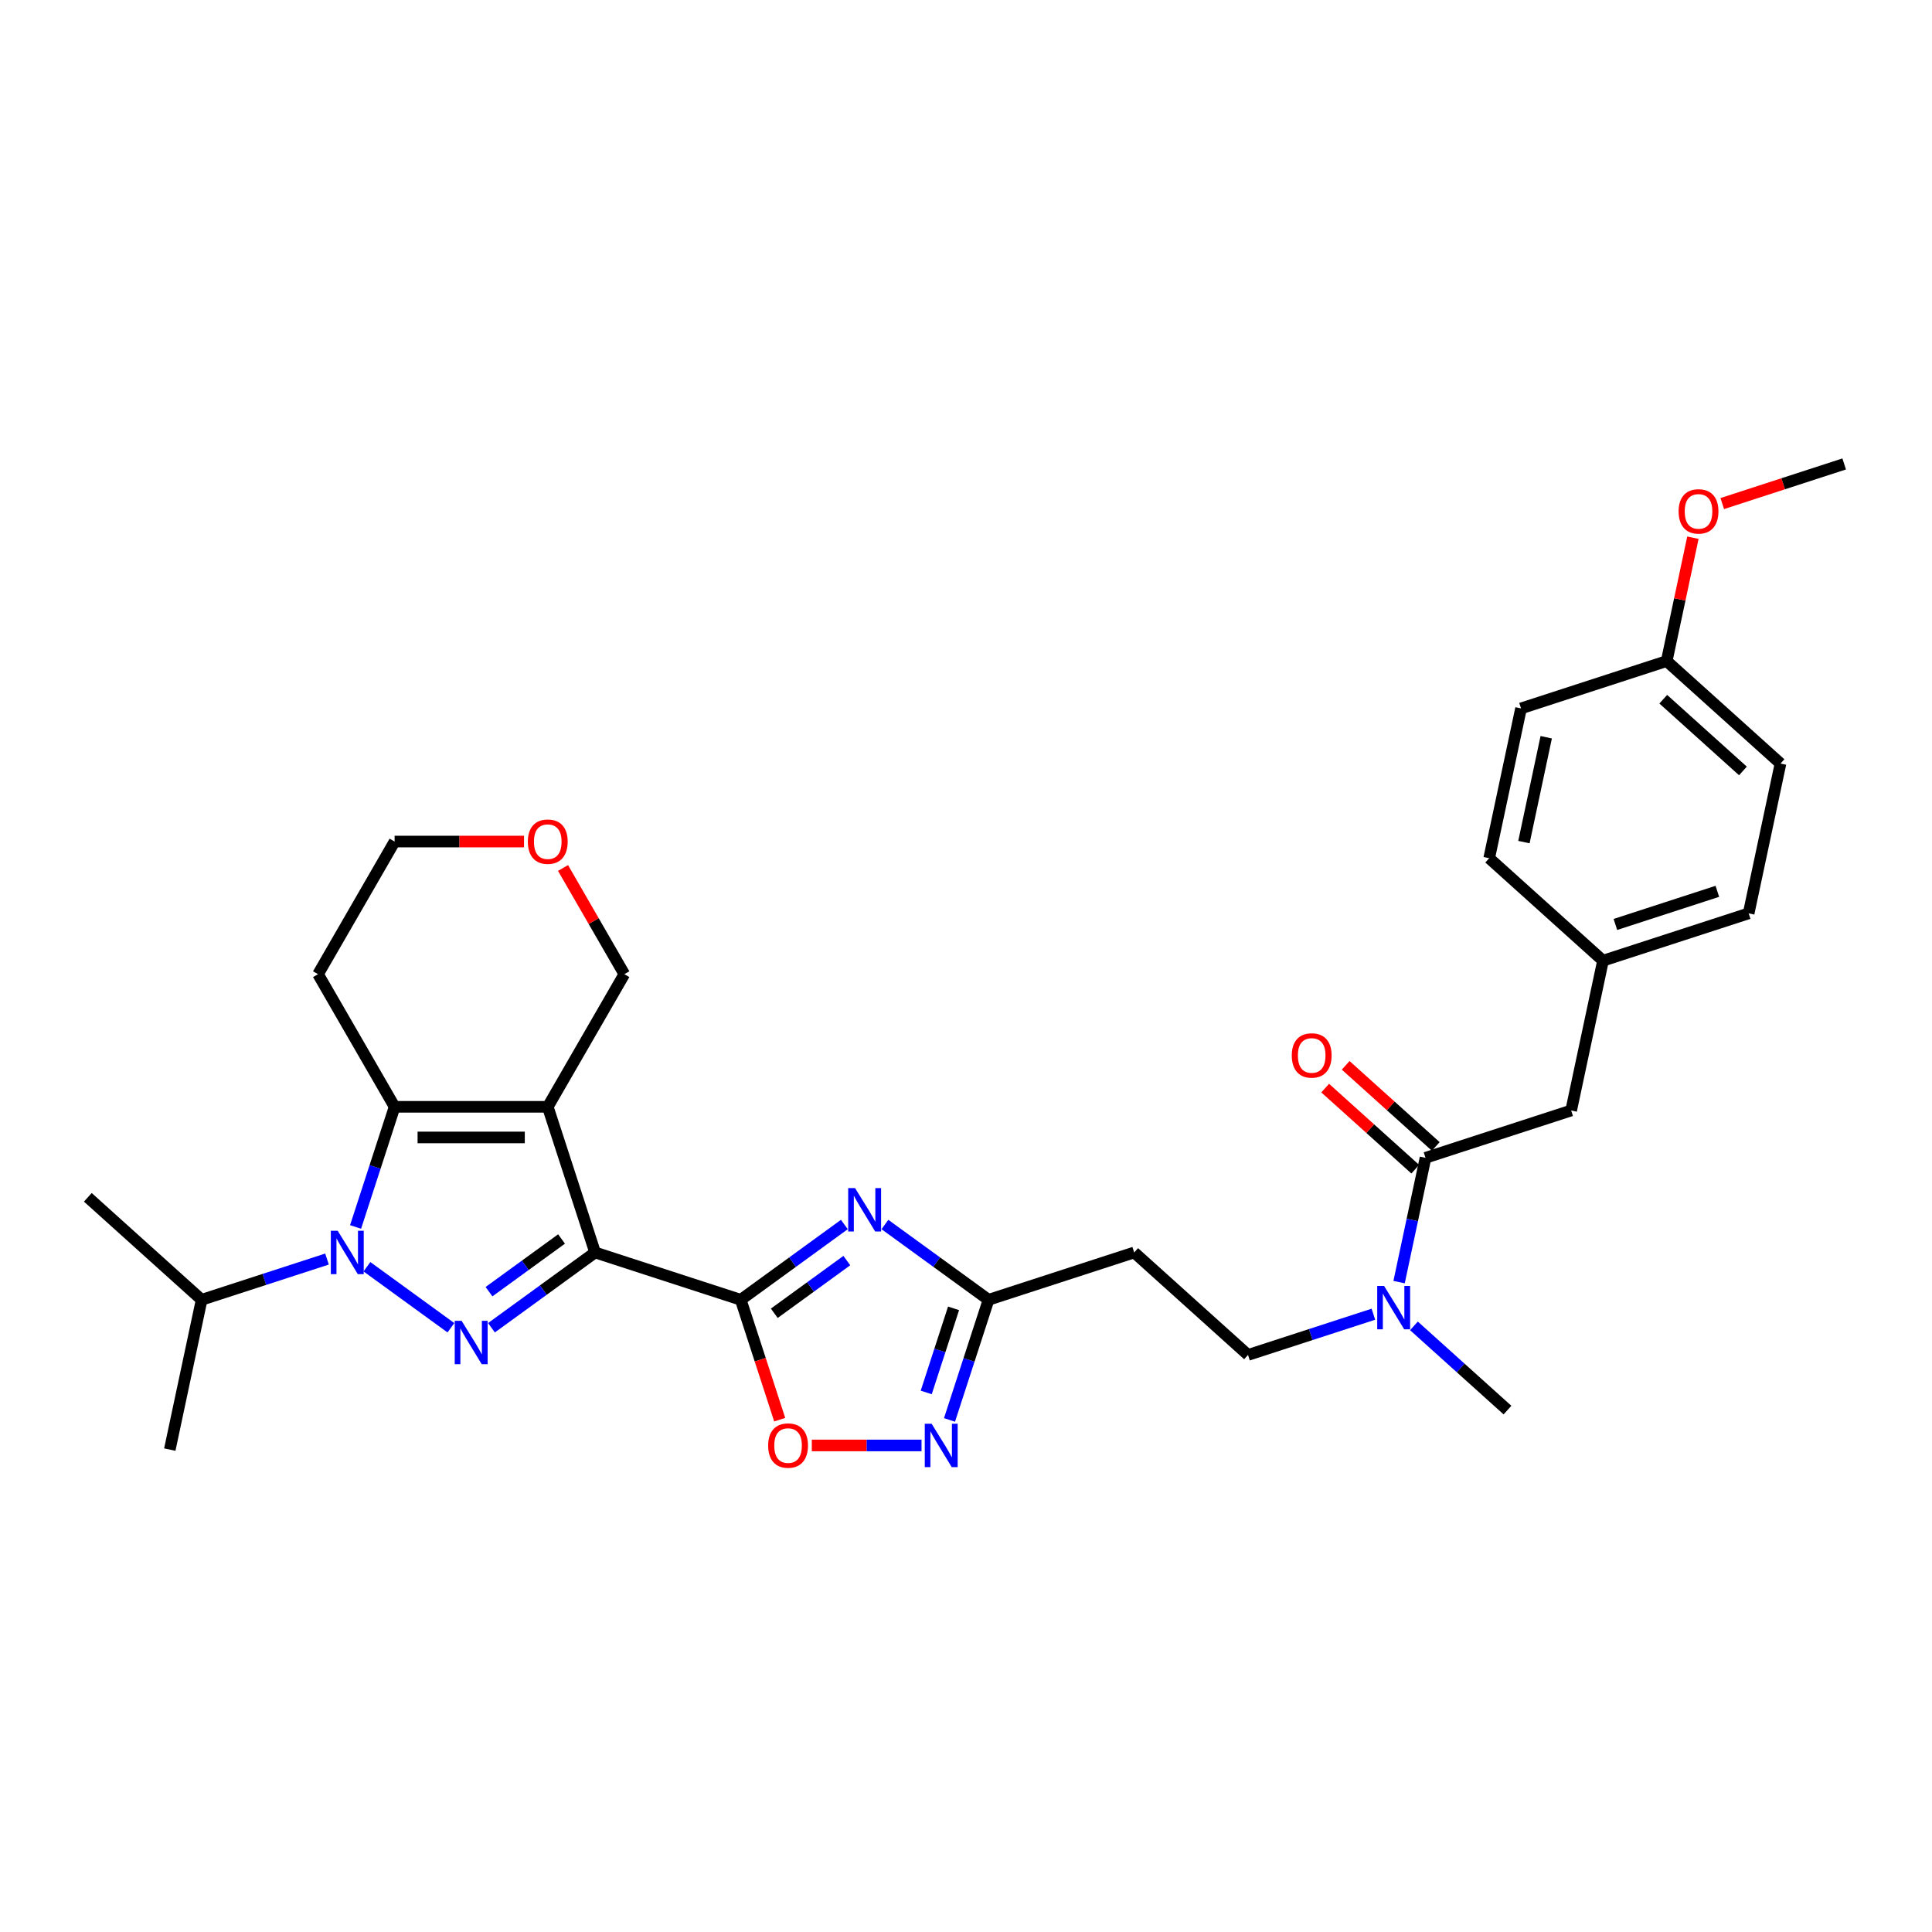 <?xml version='1.0' encoding='iso-8859-1'?>
<svg version='1.1' baseProfile='full'
              xmlns='http://www.w3.org/2000/svg'
                      xmlns:rdkit='http://www.rdkit.org/xml'
                      xmlns:xlink='http://www.w3.org/1999/xlink'
                  xml:space='preserve'
width='1000px' height='1000px' viewBox='0 0 1000 1000'>
<!-- END OF HEADER -->
<rect style='opacity:1.0;fill:#FFFFFF;stroke:none' width='1000' height='1000' x='0' y='0'> </rect>
<path class='bond-0' d='M 308.016,648.274 L 283.52,572.884' style='fill:none;fill-rule:evenodd;stroke:#000000;stroke-width:6px;stroke-linecap:butt;stroke-linejoin:miter;stroke-opacity:1' />
<path class='bond-1' d='M 308.016,648.274 L 281.198,667.759' style='fill:none;fill-rule:evenodd;stroke:#000000;stroke-width:6px;stroke-linecap:butt;stroke-linejoin:miter;stroke-opacity:1' />
<path class='bond-1' d='M 281.198,667.759 L 254.381,687.243' style='fill:none;fill-rule:evenodd;stroke:#0000FF;stroke-width:6px;stroke-linecap:butt;stroke-linejoin:miter;stroke-opacity:1' />
<path class='bond-1' d='M 290.652,641.293 L 271.88,654.932' style='fill:none;fill-rule:evenodd;stroke:#000000;stroke-width:6px;stroke-linecap:butt;stroke-linejoin:miter;stroke-opacity:1' />
<path class='bond-1' d='M 271.88,654.932 L 253.107,668.571' style='fill:none;fill-rule:evenodd;stroke:#0000FF;stroke-width:6px;stroke-linecap:butt;stroke-linejoin:miter;stroke-opacity:1' />
<path class='bond-2' d='M 308.016,648.274 L 383.407,672.77' style='fill:none;fill-rule:evenodd;stroke:#000000;stroke-width:6px;stroke-linecap:butt;stroke-linejoin:miter;stroke-opacity:1' />
<path class='bond-4' d='M 283.52,572.884 L 204.25,572.884' style='fill:none;fill-rule:evenodd;stroke:#000000;stroke-width:6px;stroke-linecap:butt;stroke-linejoin:miter;stroke-opacity:1' />
<path class='bond-4' d='M 271.63,588.738 L 216.141,588.738' style='fill:none;fill-rule:evenodd;stroke:#000000;stroke-width:6px;stroke-linecap:butt;stroke-linejoin:miter;stroke-opacity:1' />
<path class='bond-16' d='M 283.52,572.884 L 323.155,504.234' style='fill:none;fill-rule:evenodd;stroke:#000000;stroke-width:6px;stroke-linecap:butt;stroke-linejoin:miter;stroke-opacity:1' />
<path class='bond-3' d='M 233.39,687.243 L 189.925,655.664' style='fill:none;fill-rule:evenodd;stroke:#0000FF;stroke-width:6px;stroke-linecap:butt;stroke-linejoin:miter;stroke-opacity:1' />
<path class='bond-5' d='M 383.407,672.77 L 410.224,653.286' style='fill:none;fill-rule:evenodd;stroke:#000000;stroke-width:6px;stroke-linecap:butt;stroke-linejoin:miter;stroke-opacity:1' />
<path class='bond-5' d='M 410.224,653.286 L 437.042,633.802' style='fill:none;fill-rule:evenodd;stroke:#0000FF;stroke-width:6px;stroke-linecap:butt;stroke-linejoin:miter;stroke-opacity:1' />
<path class='bond-5' d='M 400.771,679.751 L 419.543,666.112' style='fill:none;fill-rule:evenodd;stroke:#000000;stroke-width:6px;stroke-linecap:butt;stroke-linejoin:miter;stroke-opacity:1' />
<path class='bond-5' d='M 419.543,666.112 L 438.316,652.473' style='fill:none;fill-rule:evenodd;stroke:#0000FF;stroke-width:6px;stroke-linecap:butt;stroke-linejoin:miter;stroke-opacity:1' />
<path class='bond-6' d='M 383.407,672.77 L 393.488,703.799' style='fill:none;fill-rule:evenodd;stroke:#000000;stroke-width:6px;stroke-linecap:butt;stroke-linejoin:miter;stroke-opacity:1' />
<path class='bond-6' d='M 393.488,703.799 L 403.57,734.827' style='fill:none;fill-rule:evenodd;stroke:#FF0000;stroke-width:6px;stroke-linecap:butt;stroke-linejoin:miter;stroke-opacity:1' />
<path class='bond-13' d='M 169.259,651.684 L 136.811,662.227' style='fill:none;fill-rule:evenodd;stroke:#0000FF;stroke-width:6px;stroke-linecap:butt;stroke-linejoin:miter;stroke-opacity:1' />
<path class='bond-13' d='M 136.811,662.227 L 104.364,672.77' style='fill:none;fill-rule:evenodd;stroke:#000000;stroke-width:6px;stroke-linecap:butt;stroke-linejoin:miter;stroke-opacity:1' />
<path class='bond-31' d='M 184.045,635.068 L 194.148,603.976' style='fill:none;fill-rule:evenodd;stroke:#0000FF;stroke-width:6px;stroke-linecap:butt;stroke-linejoin:miter;stroke-opacity:1' />
<path class='bond-31' d='M 194.148,603.976 L 204.25,572.884' style='fill:none;fill-rule:evenodd;stroke:#000000;stroke-width:6px;stroke-linecap:butt;stroke-linejoin:miter;stroke-opacity:1' />
<path class='bond-17' d='M 204.25,572.884 L 164.615,504.234' style='fill:none;fill-rule:evenodd;stroke:#000000;stroke-width:6px;stroke-linecap:butt;stroke-linejoin:miter;stroke-opacity:1' />
<path class='bond-8' d='M 458.033,633.802 L 484.851,653.286' style='fill:none;fill-rule:evenodd;stroke:#0000FF;stroke-width:6px;stroke-linecap:butt;stroke-linejoin:miter;stroke-opacity:1' />
<path class='bond-8' d='M 484.851,653.286 L 511.668,672.77' style='fill:none;fill-rule:evenodd;stroke:#000000;stroke-width:6px;stroke-linecap:butt;stroke-linejoin:miter;stroke-opacity:1' />
<path class='bond-7' d='M 420.189,748.161 L 448.587,748.161' style='fill:none;fill-rule:evenodd;stroke:#FF0000;stroke-width:6px;stroke-linecap:butt;stroke-linejoin:miter;stroke-opacity:1' />
<path class='bond-7' d='M 448.587,748.161 L 476.984,748.161' style='fill:none;fill-rule:evenodd;stroke:#0000FF;stroke-width:6px;stroke-linecap:butt;stroke-linejoin:miter;stroke-opacity:1' />
<path class='bond-32' d='M 491.464,734.954 L 501.566,703.862' style='fill:none;fill-rule:evenodd;stroke:#0000FF;stroke-width:6px;stroke-linecap:butt;stroke-linejoin:miter;stroke-opacity:1' />
<path class='bond-32' d='M 501.566,703.862 L 511.668,672.77' style='fill:none;fill-rule:evenodd;stroke:#000000;stroke-width:6px;stroke-linecap:butt;stroke-linejoin:miter;stroke-opacity:1' />
<path class='bond-32' d='M 479.416,720.727 L 486.488,698.963' style='fill:none;fill-rule:evenodd;stroke:#0000FF;stroke-width:6px;stroke-linecap:butt;stroke-linejoin:miter;stroke-opacity:1' />
<path class='bond-32' d='M 486.488,698.963 L 493.56,677.199' style='fill:none;fill-rule:evenodd;stroke:#000000;stroke-width:6px;stroke-linecap:butt;stroke-linejoin:miter;stroke-opacity:1' />
<path class='bond-10' d='M 511.668,672.77 L 587.059,648.274' style='fill:none;fill-rule:evenodd;stroke:#000000;stroke-width:6px;stroke-linecap:butt;stroke-linejoin:miter;stroke-opacity:1' />
<path class='bond-9' d='M 737.84,599.283 L 731.003,631.448' style='fill:none;fill-rule:evenodd;stroke:#000000;stroke-width:6px;stroke-linecap:butt;stroke-linejoin:miter;stroke-opacity:1' />
<path class='bond-9' d='M 731.003,631.448 L 724.166,663.614' style='fill:none;fill-rule:evenodd;stroke:#0000FF;stroke-width:6px;stroke-linecap:butt;stroke-linejoin:miter;stroke-opacity:1' />
<path class='bond-12' d='M 737.84,599.283 L 813.23,574.787' style='fill:none;fill-rule:evenodd;stroke:#000000;stroke-width:6px;stroke-linecap:butt;stroke-linejoin:miter;stroke-opacity:1' />
<path class='bond-14' d='M 743.144,593.392 L 719.833,572.402' style='fill:none;fill-rule:evenodd;stroke:#000000;stroke-width:6px;stroke-linecap:butt;stroke-linejoin:miter;stroke-opacity:1' />
<path class='bond-14' d='M 719.833,572.402 L 696.522,551.413' style='fill:none;fill-rule:evenodd;stroke:#FF0000;stroke-width:6px;stroke-linecap:butt;stroke-linejoin:miter;stroke-opacity:1' />
<path class='bond-14' d='M 732.536,605.174 L 709.224,584.184' style='fill:none;fill-rule:evenodd;stroke:#000000;stroke-width:6px;stroke-linecap:butt;stroke-linejoin:miter;stroke-opacity:1' />
<path class='bond-14' d='M 709.224,584.184 L 685.913,563.195' style='fill:none;fill-rule:evenodd;stroke:#FF0000;stroke-width:6px;stroke-linecap:butt;stroke-linejoin:miter;stroke-opacity:1' />
<path class='bond-15' d='M 587.059,648.274 L 645.968,701.316' style='fill:none;fill-rule:evenodd;stroke:#000000;stroke-width:6px;stroke-linecap:butt;stroke-linejoin:miter;stroke-opacity:1' />
<path class='bond-11' d='M 710.863,680.231 L 678.416,690.774' style='fill:none;fill-rule:evenodd;stroke:#0000FF;stroke-width:6px;stroke-linecap:butt;stroke-linejoin:miter;stroke-opacity:1' />
<path class='bond-11' d='M 678.416,690.774 L 645.968,701.316' style='fill:none;fill-rule:evenodd;stroke:#000000;stroke-width:6px;stroke-linecap:butt;stroke-linejoin:miter;stroke-opacity:1' />
<path class='bond-27' d='M 731.854,686.271 L 756.061,708.067' style='fill:none;fill-rule:evenodd;stroke:#0000FF;stroke-width:6px;stroke-linecap:butt;stroke-linejoin:miter;stroke-opacity:1' />
<path class='bond-27' d='M 756.061,708.067 L 780.268,729.863' style='fill:none;fill-rule:evenodd;stroke:#000000;stroke-width:6px;stroke-linecap:butt;stroke-linejoin:miter;stroke-opacity:1' />
<path class='bond-19' d='M 813.23,574.787 L 829.711,497.249' style='fill:none;fill-rule:evenodd;stroke:#000000;stroke-width:6px;stroke-linecap:butt;stroke-linejoin:miter;stroke-opacity:1' />
<path class='bond-28' d='M 104.364,672.77 L 87.883,750.308' style='fill:none;fill-rule:evenodd;stroke:#000000;stroke-width:6px;stroke-linecap:butt;stroke-linejoin:miter;stroke-opacity:1' />
<path class='bond-29' d='M 104.364,672.77 L 45.455,619.728' style='fill:none;fill-rule:evenodd;stroke:#000000;stroke-width:6px;stroke-linecap:butt;stroke-linejoin:miter;stroke-opacity:1' />
<path class='bond-18' d='M 323.155,504.234 L 307.287,476.75' style='fill:none;fill-rule:evenodd;stroke:#000000;stroke-width:6px;stroke-linecap:butt;stroke-linejoin:miter;stroke-opacity:1' />
<path class='bond-18' d='M 307.287,476.75 L 291.42,449.266' style='fill:none;fill-rule:evenodd;stroke:#FF0000;stroke-width:6px;stroke-linecap:butt;stroke-linejoin:miter;stroke-opacity:1' />
<path class='bond-33' d='M 164.615,504.234 L 204.25,435.584' style='fill:none;fill-rule:evenodd;stroke:#000000;stroke-width:6px;stroke-linecap:butt;stroke-linejoin:miter;stroke-opacity:1' />
<path class='bond-26' d='M 271.233,435.584 L 237.742,435.584' style='fill:none;fill-rule:evenodd;stroke:#FF0000;stroke-width:6px;stroke-linecap:butt;stroke-linejoin:miter;stroke-opacity:1' />
<path class='bond-26' d='M 237.742,435.584 L 204.25,435.584' style='fill:none;fill-rule:evenodd;stroke:#000000;stroke-width:6px;stroke-linecap:butt;stroke-linejoin:miter;stroke-opacity:1' />
<path class='bond-21' d='M 829.711,497.249 L 770.802,444.207' style='fill:none;fill-rule:evenodd;stroke:#000000;stroke-width:6px;stroke-linecap:butt;stroke-linejoin:miter;stroke-opacity:1' />
<path class='bond-22' d='M 829.711,497.249 L 905.102,472.753' style='fill:none;fill-rule:evenodd;stroke:#000000;stroke-width:6px;stroke-linecap:butt;stroke-linejoin:miter;stroke-opacity:1' />
<path class='bond-22' d='M 836.121,478.496 L 888.894,461.349' style='fill:none;fill-rule:evenodd;stroke:#000000;stroke-width:6px;stroke-linecap:butt;stroke-linejoin:miter;stroke-opacity:1' />
<path class='bond-20' d='M 862.674,342.173 L 921.583,395.215' style='fill:none;fill-rule:evenodd;stroke:#000000;stroke-width:6px;stroke-linecap:butt;stroke-linejoin:miter;stroke-opacity:1' />
<path class='bond-20' d='M 860.902,361.911 L 902.138,399.041' style='fill:none;fill-rule:evenodd;stroke:#000000;stroke-width:6px;stroke-linecap:butt;stroke-linejoin:miter;stroke-opacity:1' />
<path class='bond-25' d='M 862.674,342.173 L 869.46,310.245' style='fill:none;fill-rule:evenodd;stroke:#000000;stroke-width:6px;stroke-linecap:butt;stroke-linejoin:miter;stroke-opacity:1' />
<path class='bond-25' d='M 869.46,310.245 L 876.247,278.317' style='fill:none;fill-rule:evenodd;stroke:#FF0000;stroke-width:6px;stroke-linecap:butt;stroke-linejoin:miter;stroke-opacity:1' />
<path class='bond-34' d='M 862.674,342.173 L 787.283,366.669' style='fill:none;fill-rule:evenodd;stroke:#000000;stroke-width:6px;stroke-linecap:butt;stroke-linejoin:miter;stroke-opacity:1' />
<path class='bond-24' d='M 770.802,444.207 L 787.283,366.669' style='fill:none;fill-rule:evenodd;stroke:#000000;stroke-width:6px;stroke-linecap:butt;stroke-linejoin:miter;stroke-opacity:1' />
<path class='bond-24' d='M 788.782,435.872 L 800.319,381.596' style='fill:none;fill-rule:evenodd;stroke:#000000;stroke-width:6px;stroke-linecap:butt;stroke-linejoin:miter;stroke-opacity:1' />
<path class='bond-23' d='M 905.102,472.753 L 921.583,395.215' style='fill:none;fill-rule:evenodd;stroke:#000000;stroke-width:6px;stroke-linecap:butt;stroke-linejoin:miter;stroke-opacity:1' />
<path class='bond-30' d='M 891.442,260.643 L 922.994,250.391' style='fill:none;fill-rule:evenodd;stroke:#FF0000;stroke-width:6px;stroke-linecap:butt;stroke-linejoin:miter;stroke-opacity:1' />
<path class='bond-30' d='M 922.994,250.391 L 954.545,240.139' style='fill:none;fill-rule:evenodd;stroke:#000000;stroke-width:6px;stroke-linecap:butt;stroke-linejoin:miter;stroke-opacity:1' />
<path  class='atom-2' d='M 238.923 683.644
L 246.279 695.534
Q 247.008 696.707, 248.182 698.832
Q 249.355 700.956, 249.418 701.083
L 249.418 683.644
L 252.399 683.644
L 252.399 706.093
L 249.323 706.093
L 241.428 693.093
Q 240.508 691.571, 239.525 689.827
Q 238.574 688.083, 238.289 687.544
L 238.289 706.093
L 235.372 706.093
L 235.372 683.644
L 238.923 683.644
' fill='#0000FF'/>
<path  class='atom-4' d='M 174.792 637.05
L 182.148 648.94
Q 182.877 650.113, 184.051 652.238
Q 185.224 654.362, 185.287 654.489
L 185.287 637.05
L 188.268 637.05
L 188.268 659.499
L 185.192 659.499
L 177.297 646.499
Q 176.377 644.977, 175.394 643.233
Q 174.443 641.489, 174.158 640.95
L 174.158 659.499
L 171.241 659.499
L 171.241 637.05
L 174.792 637.05
' fill='#0000FF'/>
<path  class='atom-6' d='M 442.575 614.952
L 449.931 626.842
Q 450.661 628.015, 451.834 630.14
Q 453.007 632.264, 453.071 632.391
L 453.071 614.952
L 456.051 614.952
L 456.051 637.401
L 452.975 637.401
L 445.08 624.401
Q 444.161 622.879, 443.178 621.135
Q 442.226 619.391, 441.941 618.852
L 441.941 637.401
L 439.024 637.401
L 439.024 614.952
L 442.575 614.952
' fill='#0000FF'/>
<path  class='atom-7' d='M 397.597 748.224
Q 397.597 742.834, 400.261 739.821
Q 402.924 736.809, 407.902 736.809
Q 412.881 736.809, 415.544 739.821
Q 418.208 742.834, 418.208 748.224
Q 418.208 753.678, 415.512 756.785
Q 412.817 759.861, 407.902 759.861
Q 402.956 759.861, 400.261 756.785
Q 397.597 753.71, 397.597 748.224
M 407.902 757.324
Q 411.327 757.324, 413.166 755.041
Q 415.037 752.727, 415.037 748.224
Q 415.037 743.817, 413.166 741.597
Q 411.327 739.346, 407.902 739.346
Q 404.478 739.346, 402.607 741.565
Q 400.768 743.785, 400.768 748.224
Q 400.768 752.758, 402.607 755.041
Q 404.478 757.324, 407.902 757.324
' fill='#FF0000'/>
<path  class='atom-8' d='M 482.21 736.936
L 489.567 748.826
Q 490.296 750, 491.469 752.124
Q 492.642 754.249, 492.706 754.375
L 492.706 736.936
L 495.686 736.936
L 495.686 759.385
L 492.611 759.385
L 484.715 746.385
Q 483.796 744.863, 482.813 743.119
Q 481.861 741.375, 481.576 740.836
L 481.576 759.385
L 478.659 759.385
L 478.659 736.936
L 482.21 736.936
' fill='#0000FF'/>
<path  class='atom-12' d='M 716.396 665.596
L 723.753 677.486
Q 724.482 678.66, 725.655 680.784
Q 726.828 682.909, 726.892 683.035
L 726.892 665.596
L 729.872 665.596
L 729.872 688.045
L 726.796 688.045
L 718.901 675.045
Q 717.982 673.523, 716.999 671.779
Q 716.047 670.035, 715.762 669.496
L 715.762 688.045
L 712.845 688.045
L 712.845 665.596
L 716.396 665.596
' fill='#0000FF'/>
<path  class='atom-15' d='M 668.625 546.304
Q 668.625 540.914, 671.289 537.901
Q 673.952 534.889, 678.931 534.889
Q 683.909 534.889, 686.572 537.901
Q 689.236 540.914, 689.236 546.304
Q 689.236 551.758, 686.54 554.865
Q 683.845 557.941, 678.931 557.941
Q 673.984 557.941, 671.289 554.865
Q 668.625 551.789, 668.625 546.304
M 678.931 555.404
Q 682.355 555.404, 684.194 553.121
Q 686.065 550.806, 686.065 546.304
Q 686.065 541.897, 684.194 539.677
Q 682.355 537.426, 678.931 537.426
Q 675.506 537.426, 673.635 539.645
Q 671.796 541.865, 671.796 546.304
Q 671.796 550.838, 673.635 553.121
Q 675.506 555.404, 678.931 555.404
' fill='#FF0000'/>
<path  class='atom-19' d='M 273.215 435.647
Q 273.215 430.257, 275.879 427.245
Q 278.542 424.232, 283.52 424.232
Q 288.498 424.232, 291.162 427.245
Q 293.825 430.257, 293.825 435.647
Q 293.825 441.101, 291.13 444.208
Q 288.435 447.284, 283.52 447.284
Q 278.574 447.284, 275.879 444.208
Q 273.215 441.133, 273.215 435.647
M 283.52 444.747
Q 286.945 444.747, 288.784 442.465
Q 290.655 440.15, 290.655 435.647
Q 290.655 431.24, 288.784 429.02
Q 286.945 426.769, 283.52 426.769
Q 280.096 426.769, 278.225 428.989
Q 276.386 431.208, 276.386 435.647
Q 276.386 440.182, 278.225 442.465
Q 280.096 444.747, 283.52 444.747
' fill='#FF0000'/>
<path  class='atom-26' d='M 868.85 264.698
Q 868.85 259.308, 871.513 256.296
Q 874.177 253.283, 879.155 253.283
Q 884.133 253.283, 886.797 256.296
Q 889.46 259.308, 889.46 264.698
Q 889.46 270.152, 886.765 273.26
Q 884.07 276.335, 879.155 276.335
Q 874.209 276.335, 871.513 273.26
Q 868.85 270.184, 868.85 264.698
M 879.155 273.799
Q 882.579 273.799, 884.419 271.516
Q 886.289 269.201, 886.289 264.698
Q 886.289 260.291, 884.419 258.071
Q 882.579 255.82, 879.155 255.82
Q 875.731 255.82, 873.86 258.04
Q 872.021 260.259, 872.021 264.698
Q 872.021 269.233, 873.86 271.516
Q 875.731 273.799, 879.155 273.799
' fill='#FF0000'/>
</svg>
